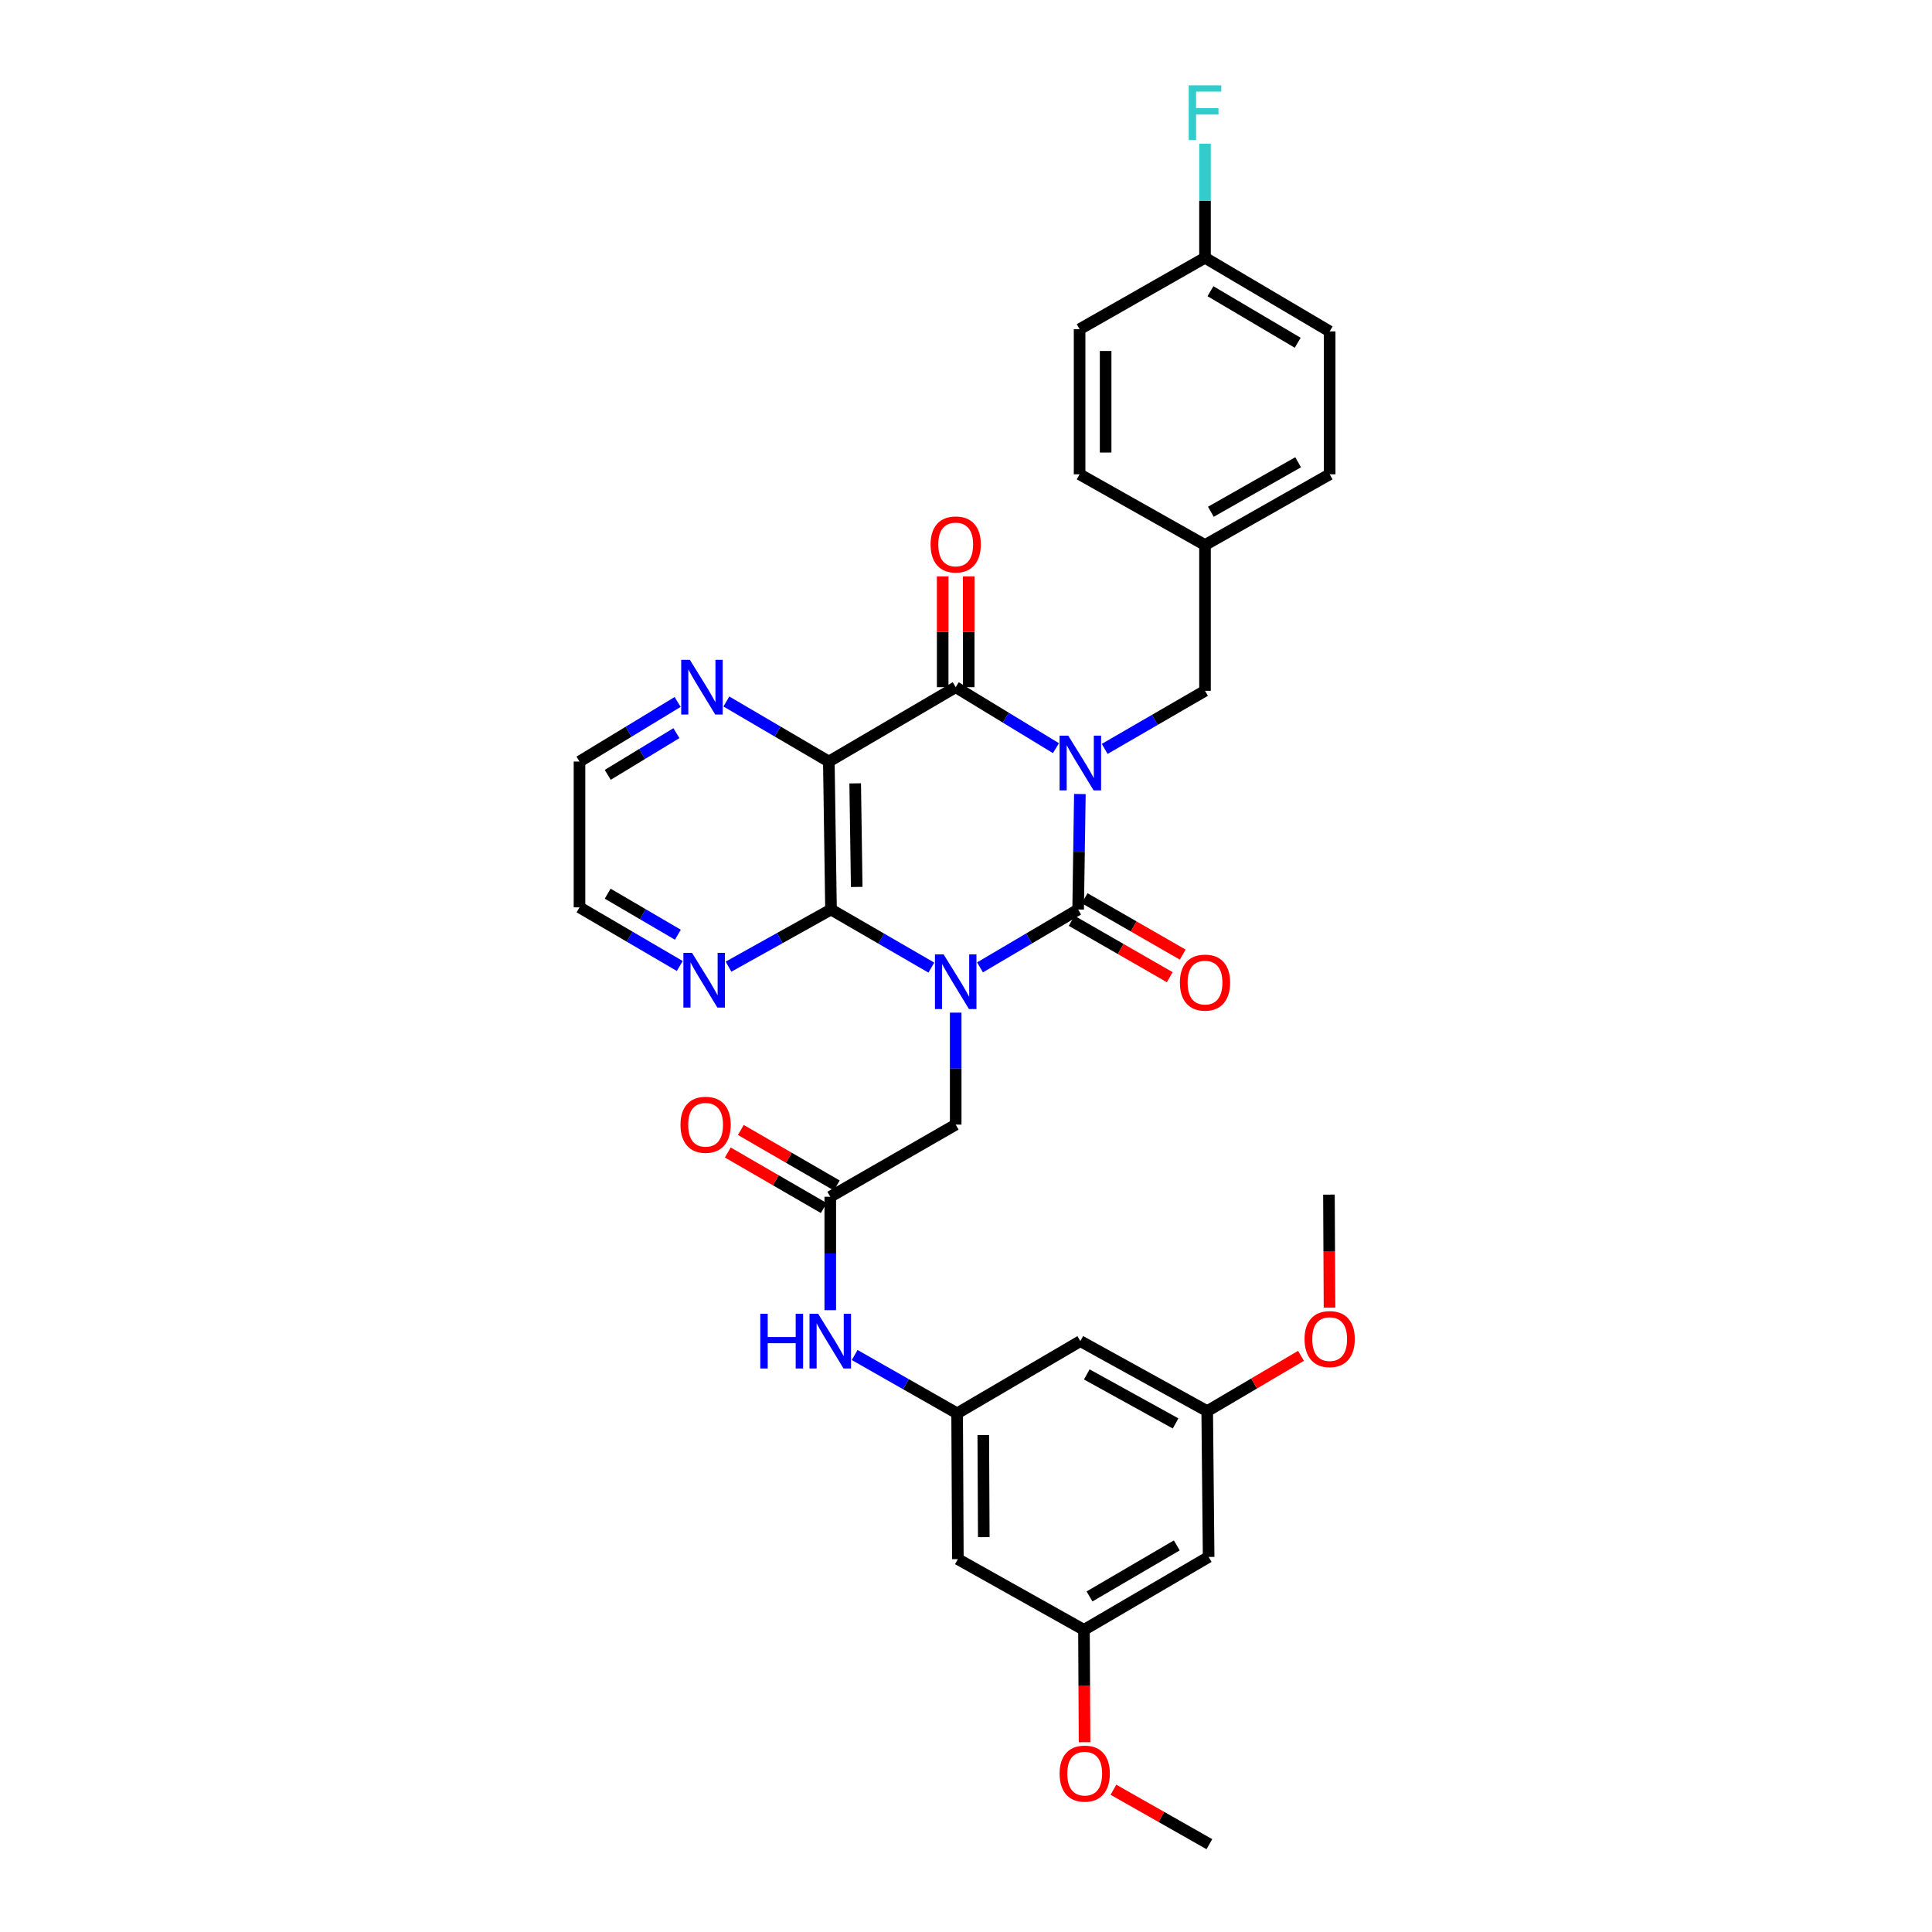 <?xml version='1.0' encoding='iso-8859-1'?>
<svg version='1.1' baseProfile='full'
              xmlns='http://www.w3.org/2000/svg'
                      xmlns:rdkit='http://www.rdkit.org/xml'
                      xmlns:xlink='http://www.w3.org/1999/xlink'
                  xml:space='preserve'
width='1000px' height='1000px' viewBox='0 0 1000 1000'>
<!-- END OF HEADER -->
<rect style='opacity:1.0;fill:#FFFFFF;stroke:none' width='1000' height='1000' x='0' y='0'> </rect>
<path class='bond-1' d='M 558.94,410.986 L 558.491,440.877' style='fill:none;fill-rule:evenodd;stroke:#0000FF;stroke-width:6px;stroke-linecap:butt;stroke-linejoin:miter;stroke-opacity:1' />
<path class='bond-1' d='M 558.491,440.877 L 558.043,470.769' style='fill:none;fill-rule:evenodd;stroke:#000000;stroke-width:6px;stroke-linecap:butt;stroke-linejoin:miter;stroke-opacity:1' />
<path class='bond-2' d='M 546.553,387.248 L 520.611,371.466' style='fill:none;fill-rule:evenodd;stroke:#0000FF;stroke-width:6px;stroke-linecap:butt;stroke-linejoin:miter;stroke-opacity:1' />
<path class='bond-2' d='M 520.611,371.466 L 494.669,355.685' style='fill:none;fill-rule:evenodd;stroke:#000000;stroke-width:6px;stroke-linecap:butt;stroke-linejoin:miter;stroke-opacity:1' />
<path class='bond-7' d='M 571.785,387.631 L 597.746,372.598' style='fill:none;fill-rule:evenodd;stroke:#0000FF;stroke-width:6px;stroke-linecap:butt;stroke-linejoin:miter;stroke-opacity:1' />
<path class='bond-7' d='M 597.746,372.598 L 623.708,357.564' style='fill:none;fill-rule:evenodd;stroke:#000000;stroke-width:6px;stroke-linecap:butt;stroke-linejoin:miter;stroke-opacity:1' />
<path class='bond-0' d='M 507.248,500.712 L 532.645,485.74' style='fill:none;fill-rule:evenodd;stroke:#0000FF;stroke-width:6px;stroke-linecap:butt;stroke-linejoin:miter;stroke-opacity:1' />
<path class='bond-0' d='M 532.645,485.74 L 558.043,470.769' style='fill:none;fill-rule:evenodd;stroke:#000000;stroke-width:6px;stroke-linecap:butt;stroke-linejoin:miter;stroke-opacity:1' />
<path class='bond-5' d='M 494.669,524.136 L 494.669,553.115' style='fill:none;fill-rule:evenodd;stroke:#0000FF;stroke-width:6px;stroke-linecap:butt;stroke-linejoin:miter;stroke-opacity:1' />
<path class='bond-5' d='M 494.669,553.115 L 494.669,582.095' style='fill:none;fill-rule:evenodd;stroke:#000000;stroke-width:6px;stroke-linecap:butt;stroke-linejoin:miter;stroke-opacity:1' />
<path class='bond-33' d='M 482.064,500.831 L 456.095,485.8' style='fill:none;fill-rule:evenodd;stroke:#0000FF;stroke-width:6px;stroke-linecap:butt;stroke-linejoin:miter;stroke-opacity:1' />
<path class='bond-33' d='M 456.095,485.8 L 430.127,470.769' style='fill:none;fill-rule:evenodd;stroke:#000000;stroke-width:6px;stroke-linecap:butt;stroke-linejoin:miter;stroke-opacity:1' />
<path class='bond-11' d='M 554.685,476.611 L 580.071,491.201' style='fill:none;fill-rule:evenodd;stroke:#000000;stroke-width:6px;stroke-linecap:butt;stroke-linejoin:miter;stroke-opacity:1' />
<path class='bond-11' d='M 580.071,491.201 L 605.457,505.791' style='fill:none;fill-rule:evenodd;stroke:#FF0000;stroke-width:6px;stroke-linecap:butt;stroke-linejoin:miter;stroke-opacity:1' />
<path class='bond-11' d='M 561.4,464.927 L 586.786,479.517' style='fill:none;fill-rule:evenodd;stroke:#000000;stroke-width:6px;stroke-linecap:butt;stroke-linejoin:miter;stroke-opacity:1' />
<path class='bond-11' d='M 586.786,479.517 L 612.172,494.107' style='fill:none;fill-rule:evenodd;stroke:#FF0000;stroke-width:6px;stroke-linecap:butt;stroke-linejoin:miter;stroke-opacity:1' />
<path class='bond-4' d='M 494.669,355.685 L 429.004,394.174' style='fill:none;fill-rule:evenodd;stroke:#000000;stroke-width:6px;stroke-linecap:butt;stroke-linejoin:miter;stroke-opacity:1' />
<path class='bond-13' d='M 501.406,355.685 L 501.406,327.009' style='fill:none;fill-rule:evenodd;stroke:#000000;stroke-width:6px;stroke-linecap:butt;stroke-linejoin:miter;stroke-opacity:1' />
<path class='bond-13' d='M 501.406,327.009 L 501.406,298.334' style='fill:none;fill-rule:evenodd;stroke:#FF0000;stroke-width:6px;stroke-linecap:butt;stroke-linejoin:miter;stroke-opacity:1' />
<path class='bond-13' d='M 487.931,355.685 L 487.931,327.009' style='fill:none;fill-rule:evenodd;stroke:#000000;stroke-width:6px;stroke-linecap:butt;stroke-linejoin:miter;stroke-opacity:1' />
<path class='bond-13' d='M 487.931,327.009 L 487.931,298.334' style='fill:none;fill-rule:evenodd;stroke:#FF0000;stroke-width:6px;stroke-linecap:butt;stroke-linejoin:miter;stroke-opacity:1' />
<path class='bond-3' d='M 430.127,470.769 L 429.004,394.174' style='fill:none;fill-rule:evenodd;stroke:#000000;stroke-width:6px;stroke-linecap:butt;stroke-linejoin:miter;stroke-opacity:1' />
<path class='bond-3' d='M 443.433,459.082 L 442.646,405.465' style='fill:none;fill-rule:evenodd;stroke:#000000;stroke-width:6px;stroke-linecap:butt;stroke-linejoin:miter;stroke-opacity:1' />
<path class='bond-10' d='M 430.127,470.769 L 403.604,485.553' style='fill:none;fill-rule:evenodd;stroke:#000000;stroke-width:6px;stroke-linecap:butt;stroke-linejoin:miter;stroke-opacity:1' />
<path class='bond-10' d='M 403.604,485.553 L 377.081,500.337' style='fill:none;fill-rule:evenodd;stroke:#0000FF;stroke-width:6px;stroke-linecap:butt;stroke-linejoin:miter;stroke-opacity:1' />
<path class='bond-8' d='M 429.004,394.174 L 402.489,378.634' style='fill:none;fill-rule:evenodd;stroke:#000000;stroke-width:6px;stroke-linecap:butt;stroke-linejoin:miter;stroke-opacity:1' />
<path class='bond-8' d='M 402.489,378.634 L 375.974,363.095' style='fill:none;fill-rule:evenodd;stroke:#0000FF;stroke-width:6px;stroke-linecap:butt;stroke-linejoin:miter;stroke-opacity:1' />
<path class='bond-6' d='M 494.669,582.095 L 429.745,619.445' style='fill:none;fill-rule:evenodd;stroke:#000000;stroke-width:6px;stroke-linecap:butt;stroke-linejoin:miter;stroke-opacity:1' />
<path class='bond-12' d='M 429.745,619.445 L 429.745,648.789' style='fill:none;fill-rule:evenodd;stroke:#000000;stroke-width:6px;stroke-linecap:butt;stroke-linejoin:miter;stroke-opacity:1' />
<path class='bond-12' d='M 429.745,648.789 L 429.745,678.134' style='fill:none;fill-rule:evenodd;stroke:#0000FF;stroke-width:6px;stroke-linecap:butt;stroke-linejoin:miter;stroke-opacity:1' />
<path class='bond-19' d='M 433.12,613.614 L 408.289,599.24' style='fill:none;fill-rule:evenodd;stroke:#000000;stroke-width:6px;stroke-linecap:butt;stroke-linejoin:miter;stroke-opacity:1' />
<path class='bond-19' d='M 408.289,599.24 L 383.457,584.867' style='fill:none;fill-rule:evenodd;stroke:#FF0000;stroke-width:6px;stroke-linecap:butt;stroke-linejoin:miter;stroke-opacity:1' />
<path class='bond-19' d='M 426.369,625.277 L 401.538,610.903' style='fill:none;fill-rule:evenodd;stroke:#000000;stroke-width:6px;stroke-linecap:butt;stroke-linejoin:miter;stroke-opacity:1' />
<path class='bond-19' d='M 401.538,610.903 L 376.706,596.53' style='fill:none;fill-rule:evenodd;stroke:#FF0000;stroke-width:6px;stroke-linecap:butt;stroke-linejoin:miter;stroke-opacity:1' />
<path class='bond-20' d='M 623.708,357.564 L 623.708,282.099' style='fill:none;fill-rule:evenodd;stroke:#000000;stroke-width:6px;stroke-linecap:butt;stroke-linejoin:miter;stroke-opacity:1' />
<path class='bond-29' d='M 350.737,363.333 L 325.343,378.753' style='fill:none;fill-rule:evenodd;stroke:#0000FF;stroke-width:6px;stroke-linecap:butt;stroke-linejoin:miter;stroke-opacity:1' />
<path class='bond-29' d='M 325.343,378.753 L 299.95,394.174' style='fill:none;fill-rule:evenodd;stroke:#000000;stroke-width:6px;stroke-linecap:butt;stroke-linejoin:miter;stroke-opacity:1' />
<path class='bond-29' d='M 350.114,379.477 L 332.338,390.272' style='fill:none;fill-rule:evenodd;stroke:#0000FF;stroke-width:6px;stroke-linecap:butt;stroke-linejoin:miter;stroke-opacity:1' />
<path class='bond-29' d='M 332.338,390.272 L 314.562,401.066' style='fill:none;fill-rule:evenodd;stroke:#000000;stroke-width:6px;stroke-linecap:butt;stroke-linejoin:miter;stroke-opacity:1' />
<path class='bond-9' d='M 495.41,731.542 L 468.892,716.446' style='fill:none;fill-rule:evenodd;stroke:#000000;stroke-width:6px;stroke-linecap:butt;stroke-linejoin:miter;stroke-opacity:1' />
<path class='bond-9' d='M 468.892,716.446 L 442.374,701.351' style='fill:none;fill-rule:evenodd;stroke:#0000FF;stroke-width:6px;stroke-linecap:butt;stroke-linejoin:miter;stroke-opacity:1' />
<path class='bond-14' d='M 495.41,731.542 L 495.784,807.007' style='fill:none;fill-rule:evenodd;stroke:#000000;stroke-width:6px;stroke-linecap:butt;stroke-linejoin:miter;stroke-opacity:1' />
<path class='bond-14' d='M 508.942,742.795 L 509.204,795.62' style='fill:none;fill-rule:evenodd;stroke:#000000;stroke-width:6px;stroke-linecap:butt;stroke-linejoin:miter;stroke-opacity:1' />
<path class='bond-15' d='M 495.41,731.542 L 559.181,694.162' style='fill:none;fill-rule:evenodd;stroke:#000000;stroke-width:6px;stroke-linecap:butt;stroke-linejoin:miter;stroke-opacity:1' />
<path class='bond-35' d='M 351.853,499.998 L 325.901,484.822' style='fill:none;fill-rule:evenodd;stroke:#0000FF;stroke-width:6px;stroke-linecap:butt;stroke-linejoin:miter;stroke-opacity:1' />
<path class='bond-35' d='M 325.901,484.822 L 299.95,469.646' style='fill:none;fill-rule:evenodd;stroke:#000000;stroke-width:6px;stroke-linecap:butt;stroke-linejoin:miter;stroke-opacity:1' />
<path class='bond-35' d='M 350.87,483.812 L 332.704,473.189' style='fill:none;fill-rule:evenodd;stroke:#0000FF;stroke-width:6px;stroke-linecap:butt;stroke-linejoin:miter;stroke-opacity:1' />
<path class='bond-35' d='M 332.704,473.189 L 314.538,462.566' style='fill:none;fill-rule:evenodd;stroke:#000000;stroke-width:6px;stroke-linecap:butt;stroke-linejoin:miter;stroke-opacity:1' />
<path class='bond-17' d='M 495.784,807.007 L 561.06,843.609' style='fill:none;fill-rule:evenodd;stroke:#000000;stroke-width:6px;stroke-linecap:butt;stroke-linejoin:miter;stroke-opacity:1' />
<path class='bond-16' d='M 559.181,694.162 L 624.846,730.404' style='fill:none;fill-rule:evenodd;stroke:#000000;stroke-width:6px;stroke-linecap:butt;stroke-linejoin:miter;stroke-opacity:1' />
<path class='bond-16' d='M 562.519,711.396 L 608.484,736.766' style='fill:none;fill-rule:evenodd;stroke:#000000;stroke-width:6px;stroke-linecap:butt;stroke-linejoin:miter;stroke-opacity:1' />
<path class='bond-18' d='M 624.846,730.404 L 625.587,805.869' style='fill:none;fill-rule:evenodd;stroke:#000000;stroke-width:6px;stroke-linecap:butt;stroke-linejoin:miter;stroke-opacity:1' />
<path class='bond-27' d='M 624.846,730.404 L 649.12,716.092' style='fill:none;fill-rule:evenodd;stroke:#000000;stroke-width:6px;stroke-linecap:butt;stroke-linejoin:miter;stroke-opacity:1' />
<path class='bond-27' d='M 649.12,716.092 L 673.395,701.78' style='fill:none;fill-rule:evenodd;stroke:#FF0000;stroke-width:6px;stroke-linecap:butt;stroke-linejoin:miter;stroke-opacity:1' />
<path class='bond-28' d='M 561.06,843.609 L 561.212,872.683' style='fill:none;fill-rule:evenodd;stroke:#000000;stroke-width:6px;stroke-linecap:butt;stroke-linejoin:miter;stroke-opacity:1' />
<path class='bond-28' d='M 561.212,872.683 L 561.364,901.758' style='fill:none;fill-rule:evenodd;stroke:#FF0000;stroke-width:6px;stroke-linecap:butt;stroke-linejoin:miter;stroke-opacity:1' />
<path class='bond-36' d='M 561.06,843.609 L 625.587,805.869' style='fill:none;fill-rule:evenodd;stroke:#000000;stroke-width:6px;stroke-linecap:butt;stroke-linejoin:miter;stroke-opacity:1' />
<path class='bond-36' d='M 563.935,826.316 L 609.104,799.898' style='fill:none;fill-rule:evenodd;stroke:#000000;stroke-width:6px;stroke-linecap:butt;stroke-linejoin:miter;stroke-opacity:1' />
<path class='bond-23' d='M 623.708,282.099 L 558.799,245.497' style='fill:none;fill-rule:evenodd;stroke:#000000;stroke-width:6px;stroke-linecap:butt;stroke-linejoin:miter;stroke-opacity:1' />
<path class='bond-24' d='M 623.708,282.099 L 688.235,245.497' style='fill:none;fill-rule:evenodd;stroke:#000000;stroke-width:6px;stroke-linecap:butt;stroke-linejoin:miter;stroke-opacity:1' />
<path class='bond-24' d='M 626.738,264.887 L 671.907,239.266' style='fill:none;fill-rule:evenodd;stroke:#000000;stroke-width:6px;stroke-linecap:butt;stroke-linejoin:miter;stroke-opacity:1' />
<path class='bond-21' d='M 623.708,133.415 L 688.235,171.53' style='fill:none;fill-rule:evenodd;stroke:#000000;stroke-width:6px;stroke-linecap:butt;stroke-linejoin:miter;stroke-opacity:1' />
<path class='bond-21' d='M 626.533,150.735 L 671.702,177.415' style='fill:none;fill-rule:evenodd;stroke:#000000;stroke-width:6px;stroke-linecap:butt;stroke-linejoin:miter;stroke-opacity:1' />
<path class='bond-22' d='M 623.708,133.415 L 623.708,103.889' style='fill:none;fill-rule:evenodd;stroke:#000000;stroke-width:6px;stroke-linecap:butt;stroke-linejoin:miter;stroke-opacity:1' />
<path class='bond-22' d='M 623.708,103.889 L 623.708,74.362' style='fill:none;fill-rule:evenodd;stroke:#33CCCC;stroke-width:6px;stroke-linecap:butt;stroke-linejoin:miter;stroke-opacity:1' />
<path class='bond-34' d='M 623.708,133.415 L 558.799,170.399' style='fill:none;fill-rule:evenodd;stroke:#000000;stroke-width:6px;stroke-linecap:butt;stroke-linejoin:miter;stroke-opacity:1' />
<path class='bond-25' d='M 558.799,245.497 L 558.799,170.399' style='fill:none;fill-rule:evenodd;stroke:#000000;stroke-width:6px;stroke-linecap:butt;stroke-linejoin:miter;stroke-opacity:1' />
<path class='bond-25' d='M 572.275,234.232 L 572.275,181.664' style='fill:none;fill-rule:evenodd;stroke:#000000;stroke-width:6px;stroke-linecap:butt;stroke-linejoin:miter;stroke-opacity:1' />
<path class='bond-26' d='M 688.235,245.497 L 688.235,171.53' style='fill:none;fill-rule:evenodd;stroke:#000000;stroke-width:6px;stroke-linecap:butt;stroke-linejoin:miter;stroke-opacity:1' />
<path class='bond-31' d='M 688.153,676.844 L 688.007,647.59' style='fill:none;fill-rule:evenodd;stroke:#FF0000;stroke-width:6px;stroke-linecap:butt;stroke-linejoin:miter;stroke-opacity:1' />
<path class='bond-31' d='M 688.007,647.59 L 687.86,618.337' style='fill:none;fill-rule:evenodd;stroke:#000000;stroke-width:6px;stroke-linecap:butt;stroke-linejoin:miter;stroke-opacity:1' />
<path class='bond-32' d='M 576.304,926.364 L 601.14,940.455' style='fill:none;fill-rule:evenodd;stroke:#FF0000;stroke-width:6px;stroke-linecap:butt;stroke-linejoin:miter;stroke-opacity:1' />
<path class='bond-32' d='M 601.14,940.455 L 625.976,954.545' style='fill:none;fill-rule:evenodd;stroke:#000000;stroke-width:6px;stroke-linecap:butt;stroke-linejoin:miter;stroke-opacity:1' />
<path class='bond-30' d='M 299.95,394.174 L 299.95,469.646' style='fill:none;fill-rule:evenodd;stroke:#000000;stroke-width:6px;stroke-linecap:butt;stroke-linejoin:miter;stroke-opacity:1' />
<path  class='atom-0' d='M 552.921 380.77
L 562.201 395.77
Q 563.121 397.25, 564.601 399.93
Q 566.081 402.61, 566.161 402.77
L 566.161 380.77
L 569.921 380.77
L 569.921 409.09
L 566.041 409.09
L 556.081 392.69
Q 554.921 390.77, 553.681 388.57
Q 552.481 386.37, 552.121 385.69
L 552.121 409.09
L 548.441 409.09
L 548.441 380.77
L 552.921 380.77
' fill='#0000FF'/>
<path  class='atom-1' d='M 488.409 493.967
L 497.689 508.967
Q 498.609 510.447, 500.089 513.127
Q 501.569 515.807, 501.649 515.967
L 501.649 493.967
L 505.409 493.967
L 505.409 522.287
L 501.529 522.287
L 491.569 505.887
Q 490.409 503.967, 489.169 501.767
Q 487.969 499.567, 487.609 498.887
L 487.609 522.287
L 483.929 522.287
L 483.929 493.967
L 488.409 493.967
' fill='#0000FF'/>
<path  class='atom-9' d='M 357.071 341.525
L 366.351 356.525
Q 367.271 358.005, 368.751 360.685
Q 370.231 363.365, 370.311 363.525
L 370.311 341.525
L 374.071 341.525
L 374.071 369.845
L 370.191 369.845
L 360.231 353.445
Q 359.071 351.525, 357.831 349.325
Q 356.631 347.125, 356.271 346.445
L 356.271 369.845
L 352.591 369.845
L 352.591 341.525
L 357.071 341.525
' fill='#0000FF'/>
<path  class='atom-11' d='M 358.202 493.211
L 367.482 508.211
Q 368.402 509.691, 369.882 512.371
Q 371.362 515.051, 371.442 515.211
L 371.442 493.211
L 375.202 493.211
L 375.202 521.531
L 371.322 521.531
L 361.362 505.131
Q 360.202 503.211, 358.962 501.011
Q 357.762 498.811, 357.402 498.131
L 357.402 521.531
L 353.722 521.531
L 353.722 493.211
L 358.202 493.211
' fill='#0000FF'/>
<path  class='atom-12' d='M 610.708 508.589
Q 610.708 501.789, 614.068 497.989
Q 617.428 494.189, 623.708 494.189
Q 629.988 494.189, 633.348 497.989
Q 636.708 501.789, 636.708 508.589
Q 636.708 515.469, 633.308 519.389
Q 629.908 523.269, 623.708 523.269
Q 617.468 523.269, 614.068 519.389
Q 610.708 515.509, 610.708 508.589
M 623.708 520.069
Q 628.028 520.069, 630.348 517.189
Q 632.708 514.269, 632.708 508.589
Q 632.708 503.029, 630.348 500.229
Q 628.028 497.389, 623.708 497.389
Q 619.388 497.389, 617.028 500.189
Q 614.708 502.989, 614.708 508.589
Q 614.708 514.309, 617.028 517.189
Q 619.388 520.069, 623.708 520.069
' fill='#FF0000'/>
<path  class='atom-13' d='M 393.525 680.002
L 397.365 680.002
L 397.365 692.042
L 411.845 692.042
L 411.845 680.002
L 415.685 680.002
L 415.685 708.322
L 411.845 708.322
L 411.845 695.242
L 397.365 695.242
L 397.365 708.322
L 393.525 708.322
L 393.525 680.002
' fill='#0000FF'/>
<path  class='atom-13' d='M 423.485 680.002
L 432.765 695.002
Q 433.685 696.482, 435.165 699.162
Q 436.645 701.842, 436.725 702.002
L 436.725 680.002
L 440.485 680.002
L 440.485 708.322
L 436.605 708.322
L 426.645 691.922
Q 425.485 690.002, 424.245 687.802
Q 423.045 685.602, 422.685 684.922
L 422.685 708.322
L 419.005 708.322
L 419.005 680.002
L 423.485 680.002
' fill='#0000FF'/>
<path  class='atom-14' d='M 481.669 281.805
Q 481.669 275.005, 485.029 271.205
Q 488.389 267.405, 494.669 267.405
Q 500.949 267.405, 504.309 271.205
Q 507.669 275.005, 507.669 281.805
Q 507.669 288.685, 504.269 292.605
Q 500.869 296.485, 494.669 296.485
Q 488.429 296.485, 485.029 292.605
Q 481.669 288.725, 481.669 281.805
M 494.669 293.285
Q 498.989 293.285, 501.309 290.405
Q 503.669 287.485, 503.669 281.805
Q 503.669 276.245, 501.309 273.445
Q 498.989 270.605, 494.669 270.605
Q 490.349 270.605, 487.989 273.405
Q 485.669 276.205, 485.669 281.805
Q 485.669 287.525, 487.989 290.405
Q 490.349 293.285, 494.669 293.285
' fill='#FF0000'/>
<path  class='atom-20' d='M 352.218 582.175
Q 352.218 575.375, 355.578 571.575
Q 358.938 567.775, 365.218 567.775
Q 371.498 567.775, 374.858 571.575
Q 378.218 575.375, 378.218 582.175
Q 378.218 589.055, 374.818 592.975
Q 371.418 596.855, 365.218 596.855
Q 358.978 596.855, 355.578 592.975
Q 352.218 589.095, 352.218 582.175
M 365.218 593.655
Q 369.538 593.655, 371.858 590.775
Q 374.218 587.855, 374.218 582.175
Q 374.218 576.615, 371.858 573.815
Q 369.538 570.975, 365.218 570.975
Q 360.898 570.975, 358.538 573.775
Q 356.218 576.575, 356.218 582.175
Q 356.218 587.895, 358.538 590.775
Q 360.898 593.655, 365.218 593.655
' fill='#FF0000'/>
<path  class='atom-23' d='M 615.288 44.165
L 632.128 44.165
L 632.128 47.405
L 619.088 47.405
L 619.088 56.005
L 630.688 56.005
L 630.688 59.285
L 619.088 59.285
L 619.088 72.485
L 615.288 72.485
L 615.288 44.165
' fill='#33CCCC'/>
<path  class='atom-28' d='M 675.235 693.111
Q 675.235 686.311, 678.595 682.511
Q 681.955 678.711, 688.235 678.711
Q 694.515 678.711, 697.875 682.511
Q 701.235 686.311, 701.235 693.111
Q 701.235 699.991, 697.835 703.911
Q 694.435 707.791, 688.235 707.791
Q 681.995 707.791, 678.595 703.911
Q 675.235 700.031, 675.235 693.111
M 688.235 704.591
Q 692.555 704.591, 694.875 701.711
Q 697.235 698.791, 697.235 693.111
Q 697.235 687.551, 694.875 684.751
Q 692.555 681.911, 688.235 681.911
Q 683.915 681.911, 681.555 684.711
Q 679.235 687.511, 679.235 693.111
Q 679.235 698.831, 681.555 701.711
Q 683.915 704.591, 688.235 704.591
' fill='#FF0000'/>
<path  class='atom-29' d='M 548.449 918.016
Q 548.449 911.216, 551.809 907.416
Q 555.169 903.616, 561.449 903.616
Q 567.729 903.616, 571.089 907.416
Q 574.449 911.216, 574.449 918.016
Q 574.449 924.896, 571.049 928.816
Q 567.649 932.696, 561.449 932.696
Q 555.209 932.696, 551.809 928.816
Q 548.449 924.936, 548.449 918.016
M 561.449 929.496
Q 565.769 929.496, 568.089 926.616
Q 570.449 923.696, 570.449 918.016
Q 570.449 912.456, 568.089 909.656
Q 565.769 906.816, 561.449 906.816
Q 557.129 906.816, 554.769 909.616
Q 552.449 912.416, 552.449 918.016
Q 552.449 923.736, 554.769 926.616
Q 557.129 929.496, 561.449 929.496
' fill='#FF0000'/>
</svg>
